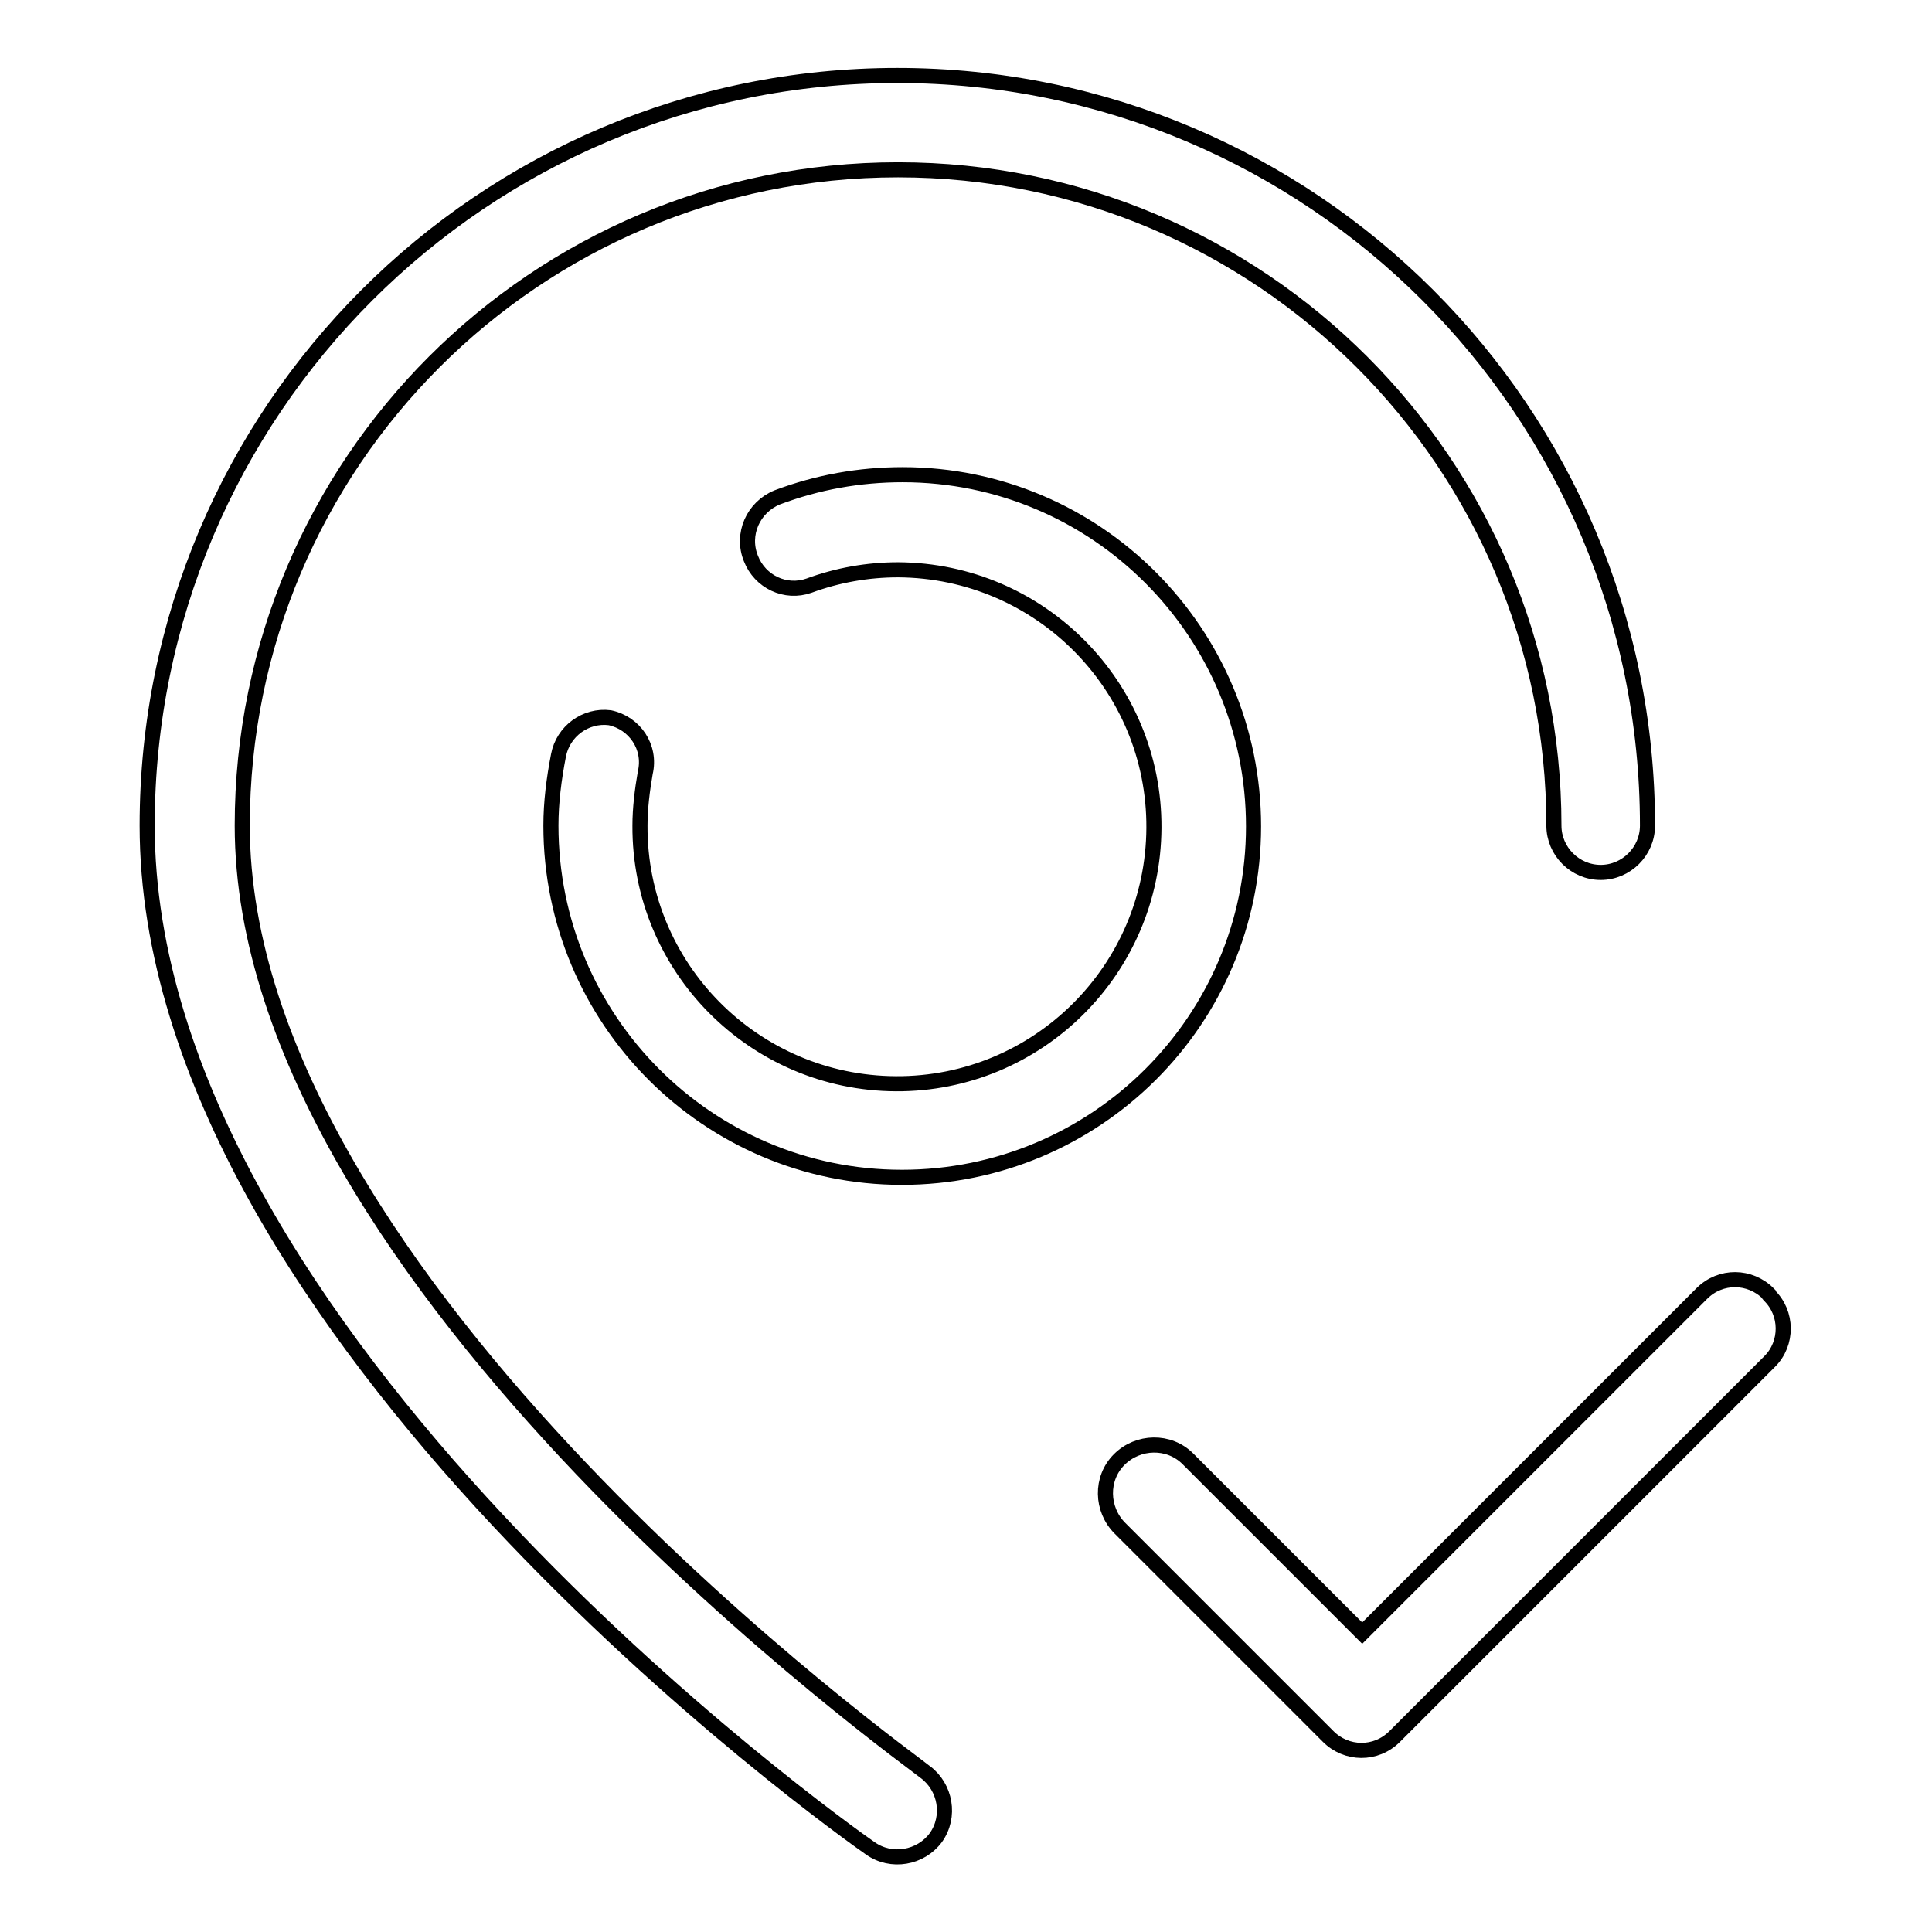 <?xml version="1.0" encoding="utf-8"?>
<!-- Svg Vector Icons : http://www.onlinewebfonts.com/icon -->
<!DOCTYPE svg PUBLIC "-//W3C//DTD SVG 1.1//EN" "http://www.w3.org/Graphics/SVG/1.1/DTD/svg11.dtd">
<svg version="1.1" xmlns="http://www.w3.org/2000/svg" xmlns:xlink="http://www.w3.org/1999/xlink" x="0px" y="0px" viewBox="0 0 256 256" enable-background="new 0 0 256 256" xml:space="preserve">
<g> <path stroke-width="2" fill-opacity="0" stroke="#000000"  d="M32.1,109.4c0-48,38.9-86.9,86.9-86.9c48,0,86.9,38.9,86.9,86.9c0,3.4,2.8,6.2,6.2,6.2 c3.4,0,6.2-2.8,6.2-6.2l0,0c0-54.9-44.5-99.4-99.4-99.4c-54.9,0-99.4,44.5-99.4,99.4l0,0c0,67.4,91.9,132.8,95.8,135.5 c2.8,2,6.7,1.3,8.7-1.4c0,0,0,0,0,0c2-2.8,1.3-6.7-1.4-8.7c0,0,0,0,0,0C121.8,234,32.1,170.3,32.1,109.4z M80.8,95.1 c-3.2-0.4-6.2,1.8-6.8,5c-0.6,3.1-1,6.2-1,9.3c0,25.7,20.8,46.6,46.5,46.6c25.7,0,46.6-20.8,46.6-46.5c0-25.7-20.8-46.6-46.5-46.6 c-5.7,0-11.3,1-16.6,3c-3.2,1.3-4.8,4.9-3.5,8.1c1.2,3.1,4.6,4.7,7.7,3.6c3.8-1.4,7.8-2.1,11.8-2.1c18.8,0.1,34,15.4,33.9,34.2 c-0.1,18.8-15.4,34-34.2,33.9c-18.8-0.1-34-15.4-33.9-34.2c0-2.3,0.3-4.7,0.7-7C86.3,99,84.1,95.8,80.8,95.1 C80.8,95.1,80.8,95.1,80.8,95.1z M234.3,171.4c-2.4-2.4-6.3-2.5-8.8,0c0,0,0,0,0,0l-45,45l-23.1-23.1c-2.5-2.5-6.6-2.4-9.1,0.1 c-2.5,2.5-2.4,6.6,0.1,9.1l27.6,27.6c2.4,2.4,6.3,2.5,8.8,0c0,0,0,0,0,0l49.7-49.7c2.4-2.4,2.4-6.4-0.1-8.8 C234.4,171.6,234.3,171.5,234.3,171.4L234.3,171.4z"/></g>
</svg>
